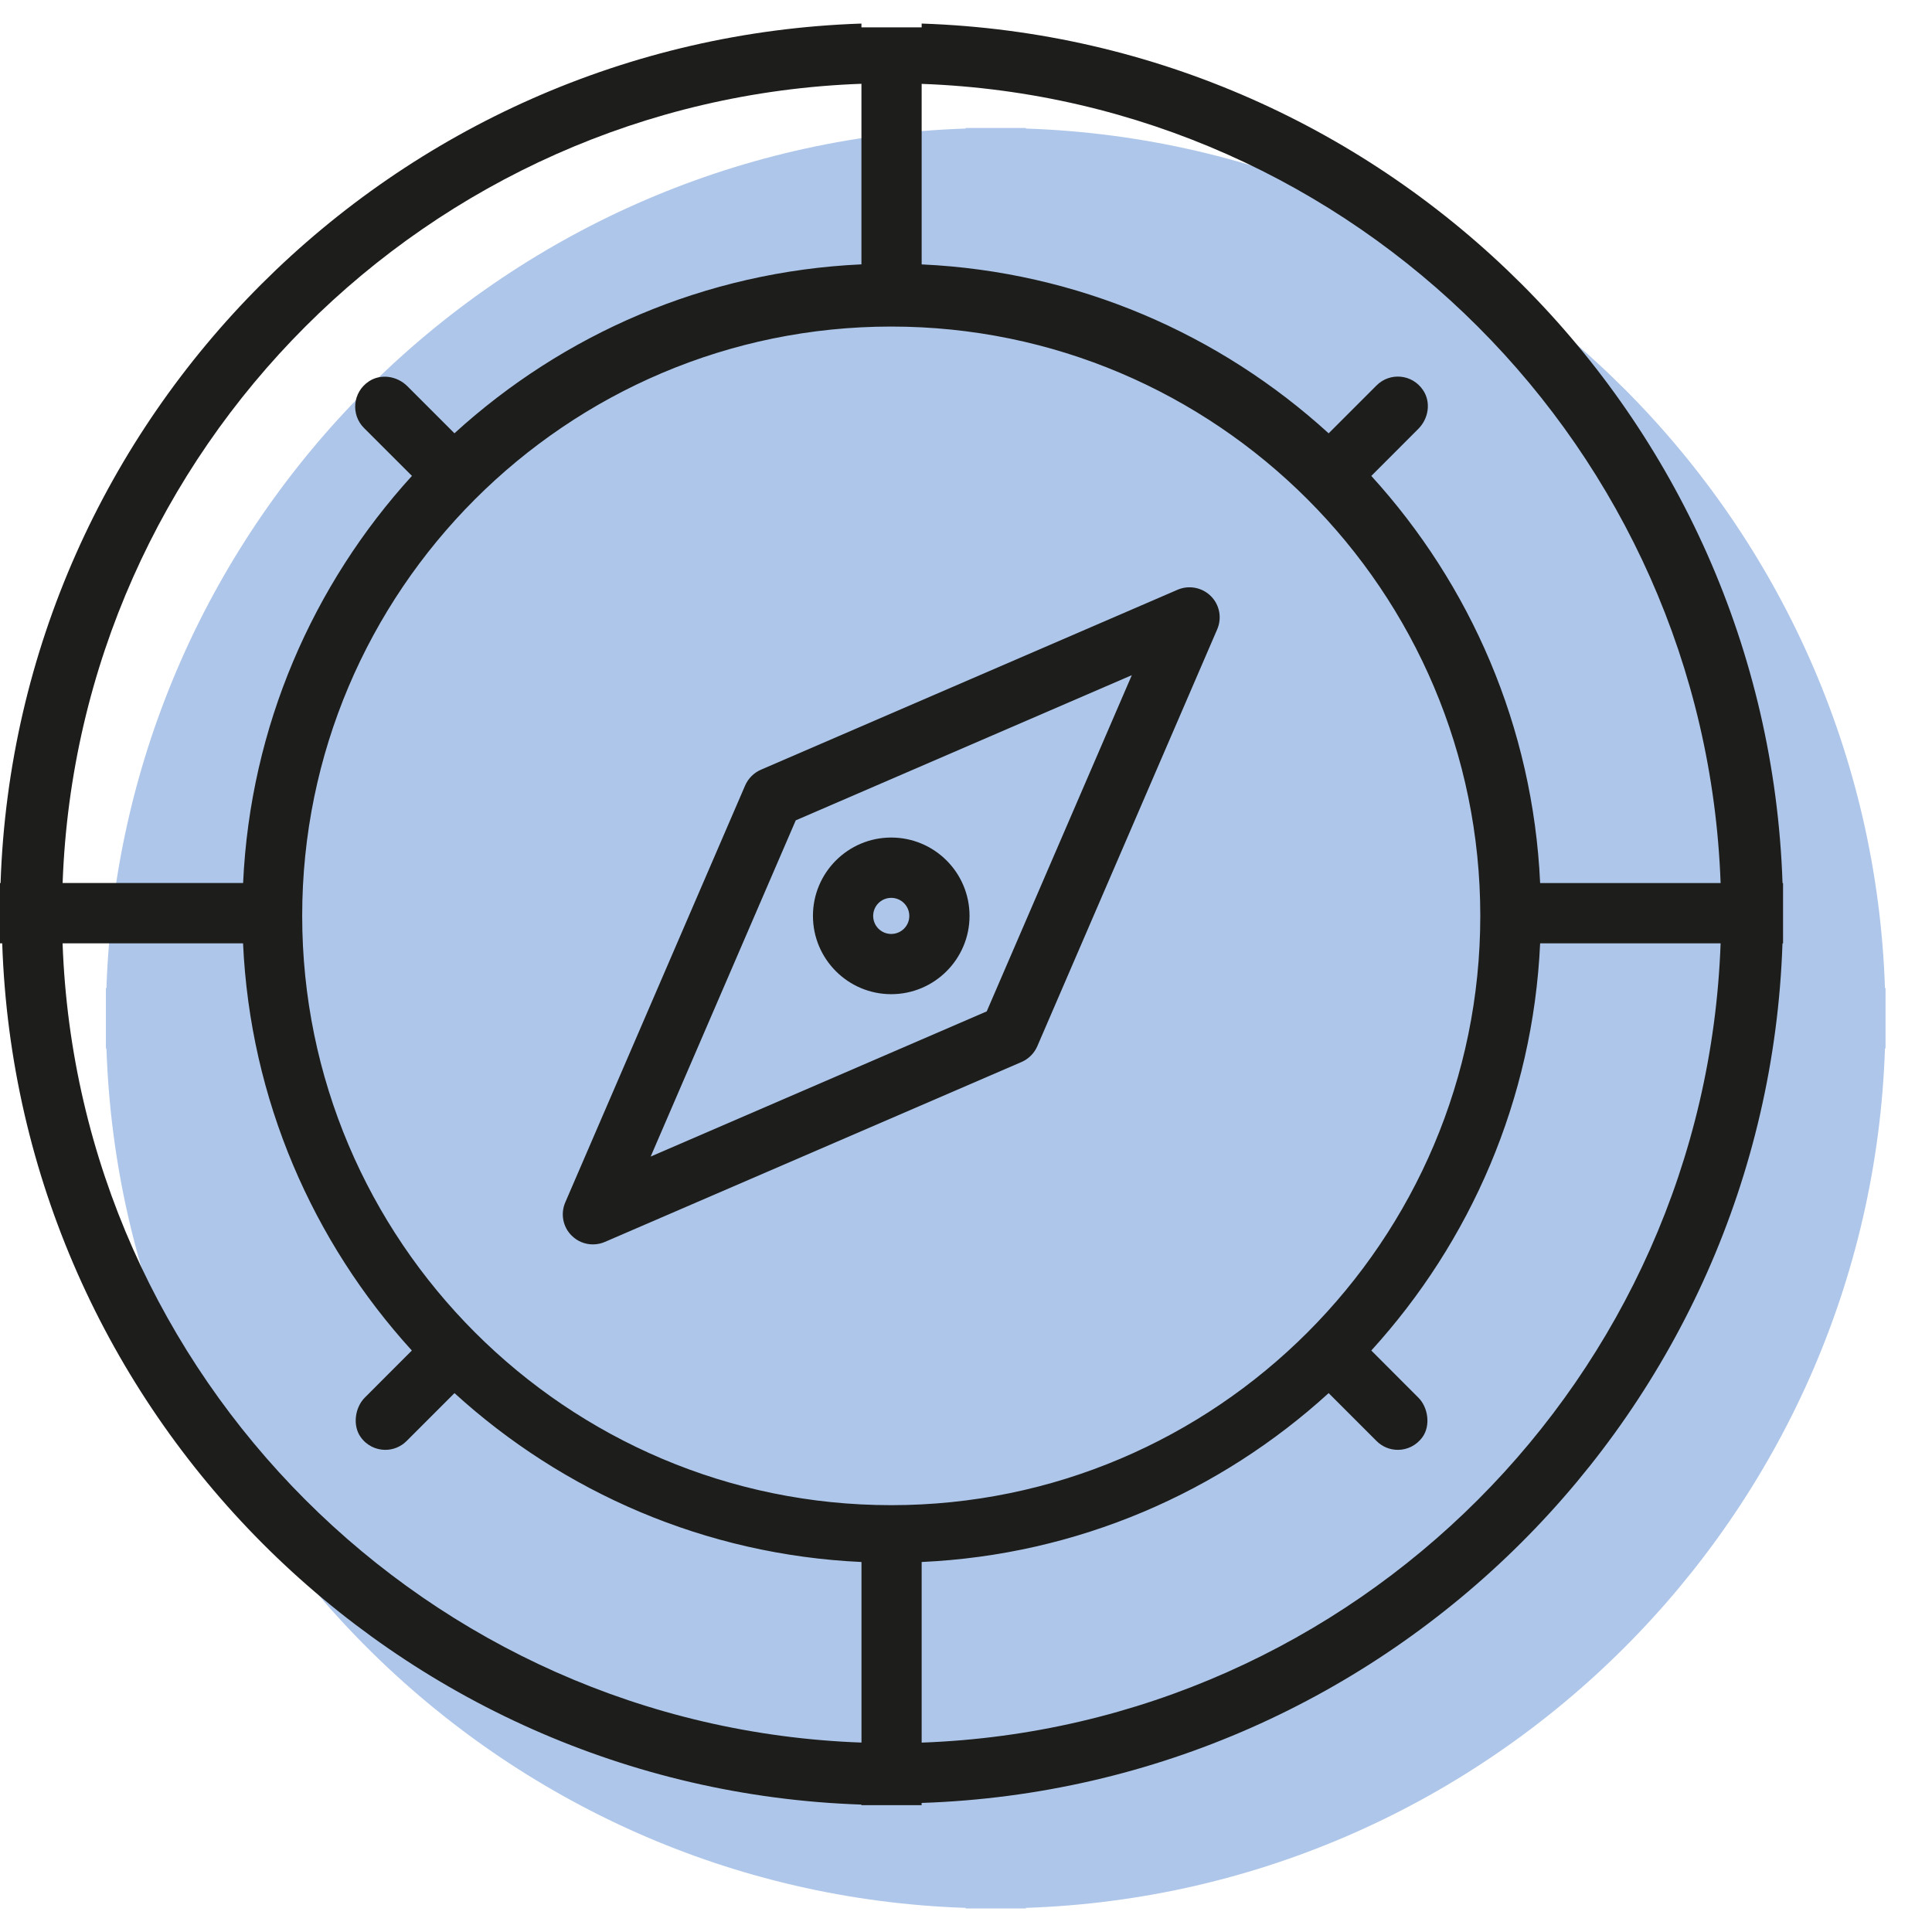<svg xmlns="http://www.w3.org/2000/svg" width="41" height="41" viewBox="0 0 41 41" fill="none"><g id="Group"><path id="Vector" d="M40.002 20.969C39.671 11.059 31.675 3.06 21.77 2.728V2.716H20.492V2.728C10.586 3.06 2.59 11.059 2.259 20.969H2.247V22.248H2.259C2.59 32.157 10.586 40.157 20.492 40.488V40.5H21.77V40.488C31.675 40.157 39.671 32.157 40.002 22.248H40.014V20.969H40.002Z" fill="#AEC6E9"></path><g id="Group_2"><path id="Vector_2" d="M37.828 18.74C37.495 8.831 29.484 0.831 19.559 0.5V0.581H18.281V0.5C8.356 0.831 0.345 8.831 0.012 18.74H0V20.019H0.047C0.378 29.948 8.374 37.963 18.28 38.296V38.308H19.558V38.261C29.483 37.929 37.494 29.93 37.827 20.02H37.839V18.741H37.827L37.828 18.74ZM36.514 18.74H32.684C32.532 15.421 31.201 12.404 29.101 10.1L30.099 9.101C30.316 8.884 30.372 8.538 30.201 8.282C29.969 7.933 29.492 7.899 29.213 8.179L28.196 9.196C25.892 7.095 22.877 5.763 19.559 5.611V1.78C28.76 2.11 36.184 9.537 36.514 18.741V18.74ZM18.913 31.942C12.021 31.942 6.413 26.331 6.413 19.436C6.413 12.54 12.021 6.93 18.913 6.93C25.806 6.93 31.414 12.54 31.414 19.436C31.414 26.331 25.806 31.942 18.913 31.942ZM18.281 1.779V5.61C14.963 5.762 11.947 7.094 9.644 9.195L8.645 8.196C8.428 7.979 8.083 7.924 7.827 8.094C7.479 8.327 7.444 8.803 7.725 9.083L8.742 10.099C6.642 12.403 5.311 15.42 5.159 18.739H1.329C1.659 9.535 9.083 2.108 18.283 1.778L18.281 1.779ZM1.328 20.019H5.158C5.309 23.338 6.641 26.355 8.74 28.66L7.742 29.659C7.531 29.87 7.48 30.253 7.653 30.495C7.781 30.677 7.979 30.768 8.177 30.768C8.341 30.768 8.504 30.705 8.628 30.581L9.645 29.564C11.949 31.664 14.964 32.996 18.282 33.148V36.98C9.081 36.649 1.658 29.222 1.328 20.018V20.019ZM19.559 36.98V33.148C22.877 32.996 25.892 31.664 28.196 29.564L29.213 30.581C29.338 30.706 29.501 30.768 29.665 30.768C29.862 30.768 30.058 30.677 30.189 30.495C30.361 30.253 30.309 29.868 30.099 29.659L29.101 28.66C31.201 26.355 32.532 23.338 32.684 20.019H36.514C36.184 29.224 28.76 36.65 19.559 36.981V36.98Z" fill="#1D1D1B"></path><path id="Vector_3" d="M24.991 12.515L16.147 16.335C15.998 16.4 15.879 16.519 15.813 16.669L11.996 25.516C11.892 25.757 11.945 26.037 12.131 26.221C12.254 26.344 12.416 26.408 12.582 26.408C12.668 26.408 12.754 26.391 12.835 26.356L21.679 22.537C21.829 22.472 21.948 22.352 22.013 22.203L25.831 13.355C25.935 13.114 25.882 12.835 25.696 12.65C25.511 12.466 25.231 12.412 24.991 12.515ZM20.94 21.463L13.808 24.544L16.887 17.409L24.019 14.328L20.94 21.463Z" fill="#1D1D1B"></path><path id="Vector_4" d="M18.913 21.098C19.829 21.098 20.575 20.353 20.575 19.436C20.575 18.518 19.83 17.774 18.913 17.774C17.997 17.774 17.252 18.518 17.252 19.436C17.252 20.353 17.997 21.098 18.913 21.098ZM18.913 19.054C19.124 19.054 19.297 19.225 19.297 19.437C19.297 19.649 19.125 19.82 18.913 19.82C18.701 19.82 18.53 19.649 18.53 19.437C18.53 19.225 18.701 19.054 18.913 19.054Z" fill="#1D1D1B"></path></g></g></svg>